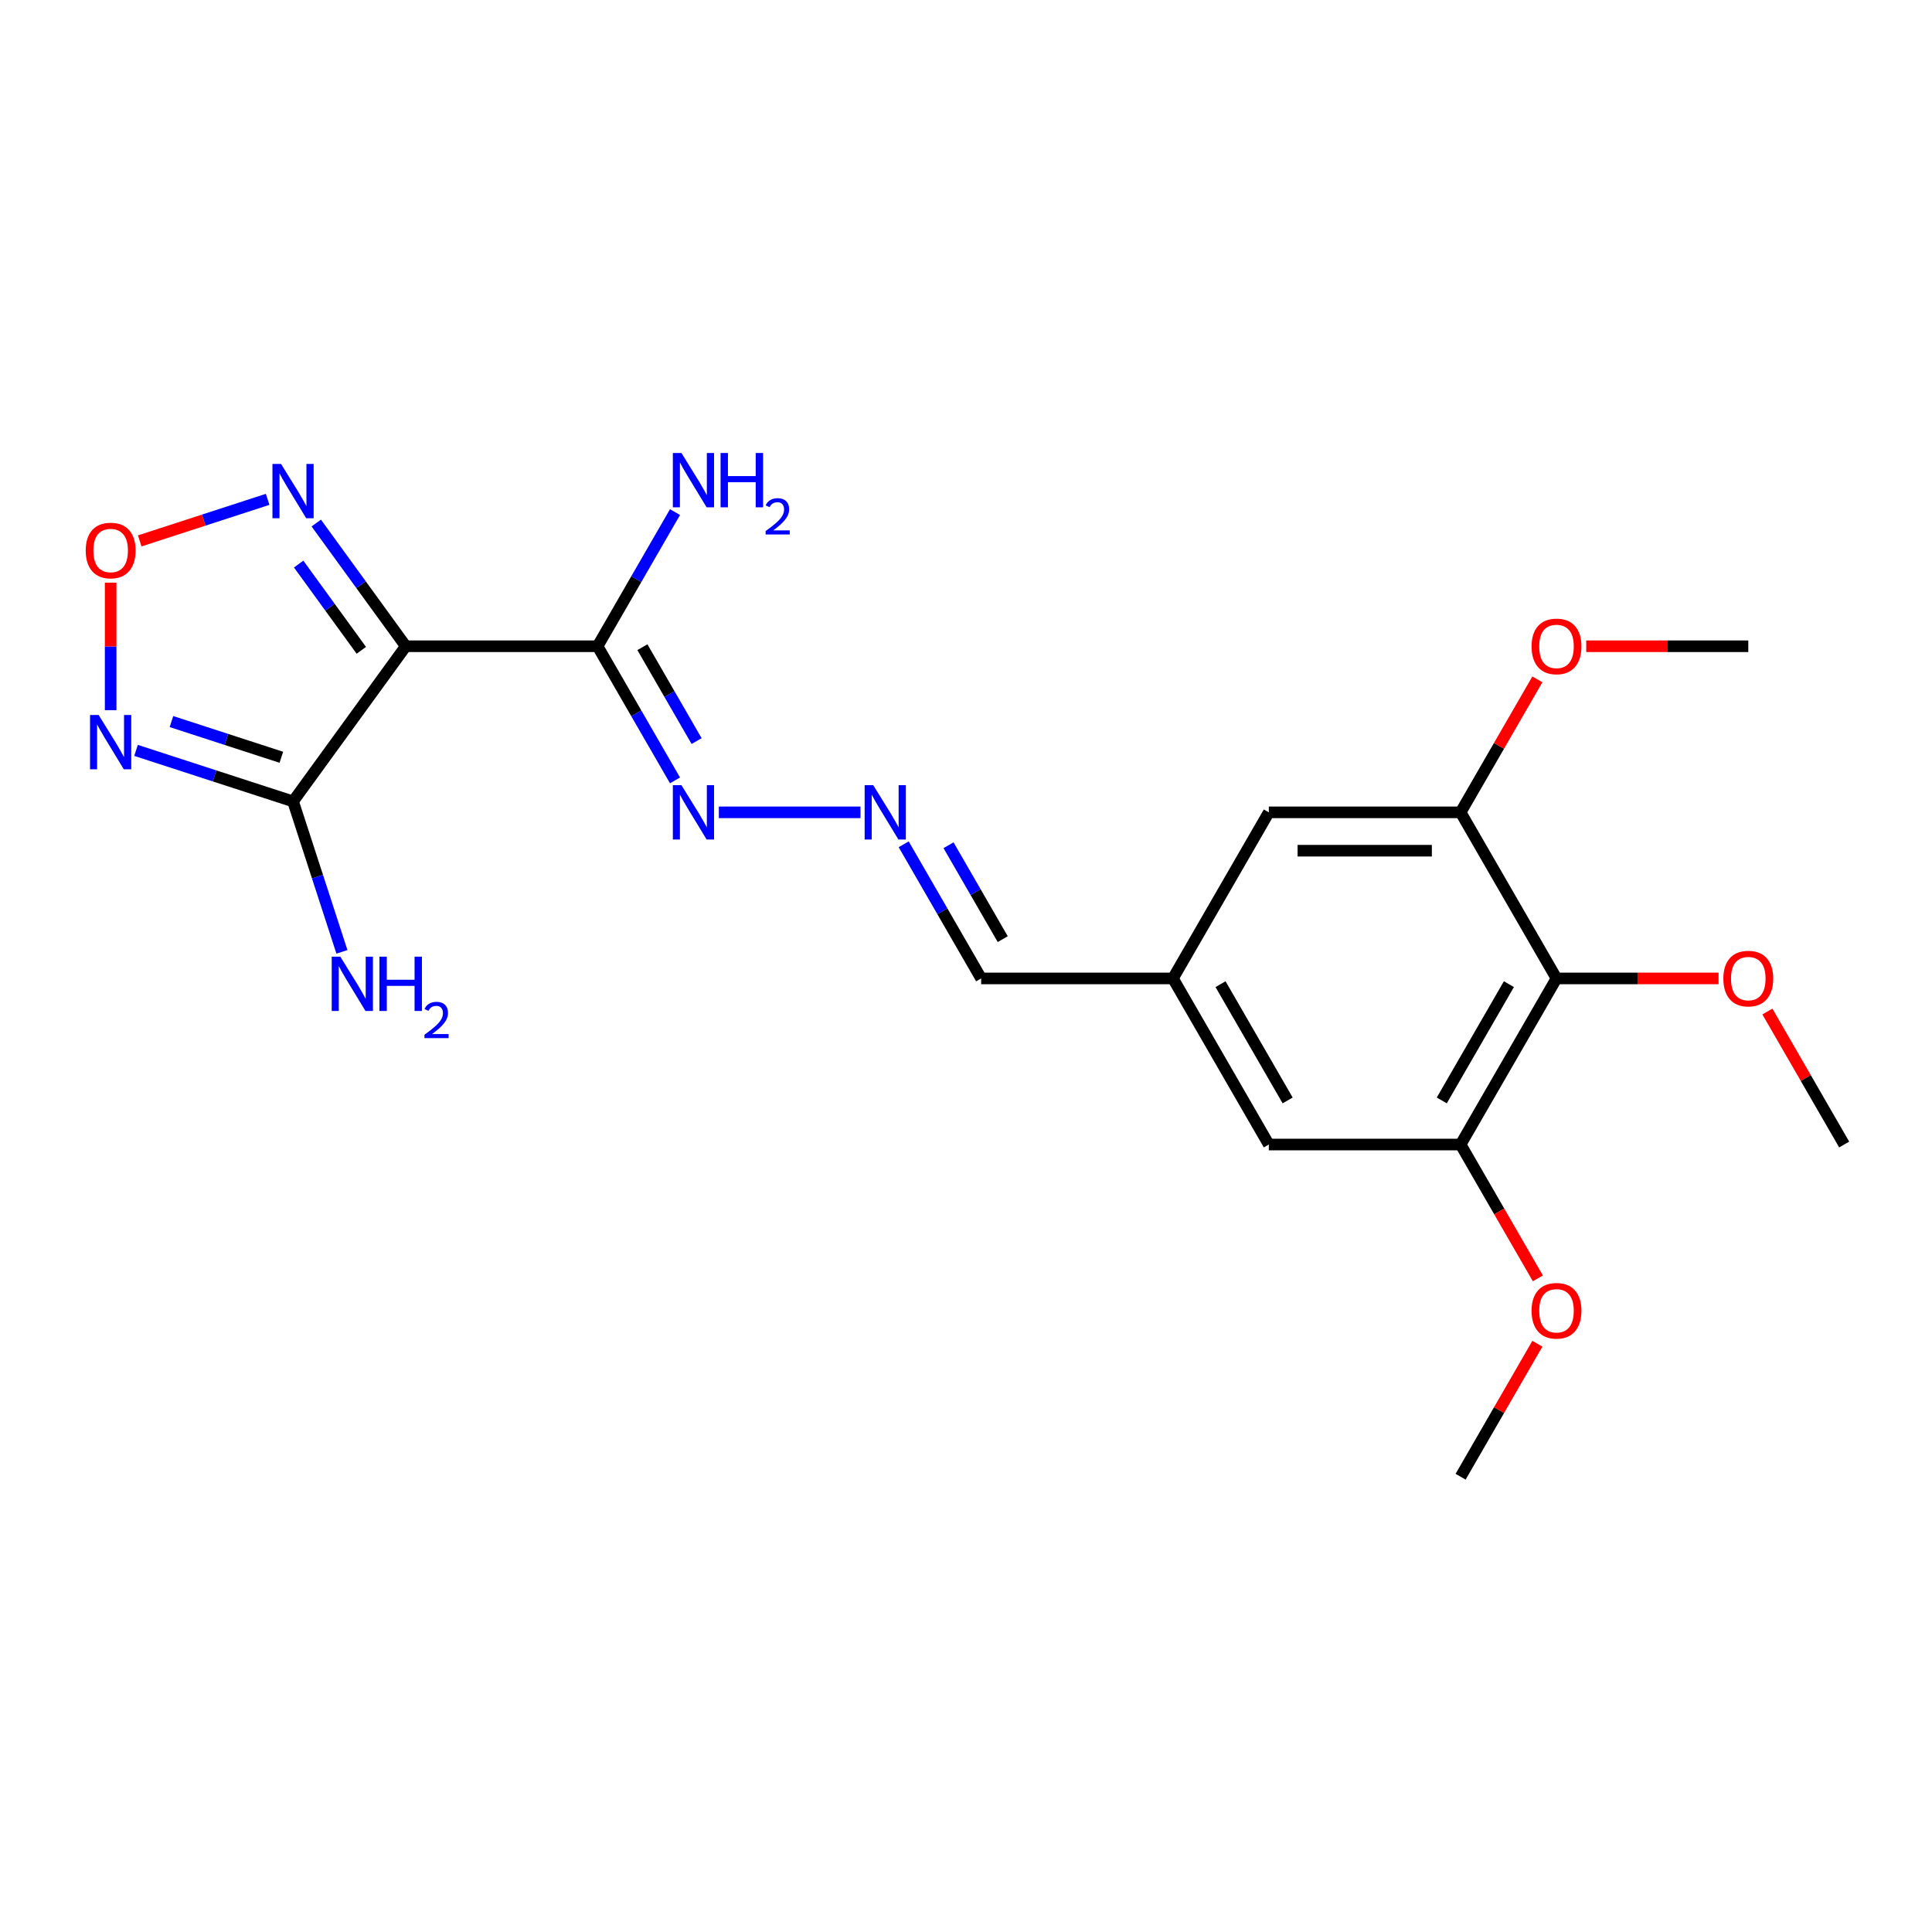 <?xml version='1.0' encoding='iso-8859-1'?>
<svg version='1.1' baseProfile='full'
              xmlns='http://www.w3.org/2000/svg'
                      xmlns:rdkit='http://www.rdkit.org/xml'
                      xmlns:xlink='http://www.w3.org/1999/xlink'
                  xml:space='preserve'
width='1000px' height='1000px' viewBox='0 0 1000 1000'>
<!-- END OF HEADER -->
<rect style='opacity:1.0;fill:#FFFFFF;stroke:none' width='1000' height='1000' x='0' y='0'> </rect>
<path class='bond-0' d='M 210.03,334.497 L 151.681,414.807' style='fill:none;fill-rule:evenodd;stroke:#000000;stroke-width:6px;stroke-linecap:butt;stroke-linejoin:miter;stroke-opacity:1' />
<path class='bond-2' d='M 210.03,334.497 L 309.298,334.497' style='fill:none;fill-rule:evenodd;stroke:#000000;stroke-width:6px;stroke-linecap:butt;stroke-linejoin:miter;stroke-opacity:1' />
<path class='bond-3' d='M 210.03,334.497 L 186.863,302.611' style='fill:none;fill-rule:evenodd;stroke:#000000;stroke-width:6px;stroke-linecap:butt;stroke-linejoin:miter;stroke-opacity:1' />
<path class='bond-3' d='M 186.863,302.611 L 163.697,270.725' style='fill:none;fill-rule:evenodd;stroke:#0000FF;stroke-width:6px;stroke-linecap:butt;stroke-linejoin:miter;stroke-opacity:1' />
<path class='bond-3' d='M 187.018,336.601 L 170.801,314.281' style='fill:none;fill-rule:evenodd;stroke:#000000;stroke-width:6px;stroke-linecap:butt;stroke-linejoin:miter;stroke-opacity:1' />
<path class='bond-3' d='M 170.801,314.281 L 154.585,291.96' style='fill:none;fill-rule:evenodd;stroke:#0000FF;stroke-width:6px;stroke-linecap:butt;stroke-linejoin:miter;stroke-opacity:1' />
<path class='bond-1' d='M 151.681,414.807 L 111.047,401.604' style='fill:none;fill-rule:evenodd;stroke:#000000;stroke-width:6px;stroke-linecap:butt;stroke-linejoin:miter;stroke-opacity:1' />
<path class='bond-1' d='M 111.047,401.604 L 70.414,388.402' style='fill:none;fill-rule:evenodd;stroke:#0000FF;stroke-width:6px;stroke-linecap:butt;stroke-linejoin:miter;stroke-opacity:1' />
<path class='bond-1' d='M 145.626,391.964 L 117.183,382.722' style='fill:none;fill-rule:evenodd;stroke:#000000;stroke-width:6px;stroke-linecap:butt;stroke-linejoin:miter;stroke-opacity:1' />
<path class='bond-1' d='M 117.183,382.722 L 88.739,373.48' style='fill:none;fill-rule:evenodd;stroke:#0000FF;stroke-width:6px;stroke-linecap:butt;stroke-linejoin:miter;stroke-opacity:1' />
<path class='bond-13' d='M 151.681,414.807 L 164.332,453.743' style='fill:none;fill-rule:evenodd;stroke:#000000;stroke-width:6px;stroke-linecap:butt;stroke-linejoin:miter;stroke-opacity:1' />
<path class='bond-13' d='M 164.332,453.743 L 176.983,492.679' style='fill:none;fill-rule:evenodd;stroke:#0000FF;stroke-width:6px;stroke-linecap:butt;stroke-linejoin:miter;stroke-opacity:1' />
<path class='bond-22' d='M 57.271,367.593 L 57.271,334.588' style='fill:none;fill-rule:evenodd;stroke:#0000FF;stroke-width:6px;stroke-linecap:butt;stroke-linejoin:miter;stroke-opacity:1' />
<path class='bond-22' d='M 57.271,334.588 L 57.271,301.583' style='fill:none;fill-rule:evenodd;stroke:#FF0000;stroke-width:6px;stroke-linecap:butt;stroke-linejoin:miter;stroke-opacity:1' />
<path class='bond-8' d='M 309.298,334.497 L 329.341,369.212' style='fill:none;fill-rule:evenodd;stroke:#000000;stroke-width:6px;stroke-linecap:butt;stroke-linejoin:miter;stroke-opacity:1' />
<path class='bond-8' d='M 329.341,369.212 L 349.385,403.928' style='fill:none;fill-rule:evenodd;stroke:#0000FF;stroke-width:6px;stroke-linecap:butt;stroke-linejoin:miter;stroke-opacity:1' />
<path class='bond-8' d='M 332.505,334.985 L 346.535,359.285' style='fill:none;fill-rule:evenodd;stroke:#000000;stroke-width:6px;stroke-linecap:butt;stroke-linejoin:miter;stroke-opacity:1' />
<path class='bond-8' d='M 346.535,359.285 L 360.565,383.586' style='fill:none;fill-rule:evenodd;stroke:#0000FF;stroke-width:6px;stroke-linecap:butt;stroke-linejoin:miter;stroke-opacity:1' />
<path class='bond-14' d='M 309.298,334.497 L 329.341,299.781' style='fill:none;fill-rule:evenodd;stroke:#000000;stroke-width:6px;stroke-linecap:butt;stroke-linejoin:miter;stroke-opacity:1' />
<path class='bond-14' d='M 329.341,299.781 L 349.385,265.066' style='fill:none;fill-rule:evenodd;stroke:#0000FF;stroke-width:6px;stroke-linecap:butt;stroke-linejoin:miter;stroke-opacity:1' />
<path class='bond-4' d='M 138.538,258.457 L 105.425,269.216' style='fill:none;fill-rule:evenodd;stroke:#0000FF;stroke-width:6px;stroke-linecap:butt;stroke-linejoin:miter;stroke-opacity:1' />
<path class='bond-4' d='M 105.425,269.216 L 72.312,279.975' style='fill:none;fill-rule:evenodd;stroke:#FF0000;stroke-width:6px;stroke-linecap:butt;stroke-linejoin:miter;stroke-opacity:1' />
<path class='bond-5' d='M 805.642,506.435 L 756.008,592.405' style='fill:none;fill-rule:evenodd;stroke:#000000;stroke-width:6px;stroke-linecap:butt;stroke-linejoin:miter;stroke-opacity:1' />
<path class='bond-5' d='M 781.003,509.404 L 746.259,569.582' style='fill:none;fill-rule:evenodd;stroke:#000000;stroke-width:6px;stroke-linecap:butt;stroke-linejoin:miter;stroke-opacity:1' />
<path class='bond-16' d='M 805.642,506.435 L 847.583,506.435' style='fill:none;fill-rule:evenodd;stroke:#000000;stroke-width:6px;stroke-linecap:butt;stroke-linejoin:miter;stroke-opacity:1' />
<path class='bond-16' d='M 847.583,506.435 L 889.524,506.435' style='fill:none;fill-rule:evenodd;stroke:#FF0000;stroke-width:6px;stroke-linecap:butt;stroke-linejoin:miter;stroke-opacity:1' />
<path class='bond-23' d='M 805.642,506.435 L 756.008,420.466' style='fill:none;fill-rule:evenodd;stroke:#000000;stroke-width:6px;stroke-linecap:butt;stroke-linejoin:miter;stroke-opacity:1' />
<path class='bond-6' d='M 756.008,420.466 L 656.739,420.466' style='fill:none;fill-rule:evenodd;stroke:#000000;stroke-width:6px;stroke-linecap:butt;stroke-linejoin:miter;stroke-opacity:1' />
<path class='bond-6' d='M 741.118,440.32 L 671.629,440.32' style='fill:none;fill-rule:evenodd;stroke:#000000;stroke-width:6px;stroke-linecap:butt;stroke-linejoin:miter;stroke-opacity:1' />
<path class='bond-18' d='M 756.008,420.466 L 775.879,386.048' style='fill:none;fill-rule:evenodd;stroke:#000000;stroke-width:6px;stroke-linecap:butt;stroke-linejoin:miter;stroke-opacity:1' />
<path class='bond-18' d='M 775.879,386.048 L 795.75,351.631' style='fill:none;fill-rule:evenodd;stroke:#FF0000;stroke-width:6px;stroke-linecap:butt;stroke-linejoin:miter;stroke-opacity:1' />
<path class='bond-7' d='M 756.008,592.405 L 656.739,592.405' style='fill:none;fill-rule:evenodd;stroke:#000000;stroke-width:6px;stroke-linecap:butt;stroke-linejoin:miter;stroke-opacity:1' />
<path class='bond-17' d='M 756.008,592.405 L 776.005,627.041' style='fill:none;fill-rule:evenodd;stroke:#000000;stroke-width:6px;stroke-linecap:butt;stroke-linejoin:miter;stroke-opacity:1' />
<path class='bond-17' d='M 776.005,627.041 L 796.002,661.677' style='fill:none;fill-rule:evenodd;stroke:#FF0000;stroke-width:6px;stroke-linecap:butt;stroke-linejoin:miter;stroke-opacity:1' />
<path class='bond-9' d='M 372.076,420.466 L 445.387,420.466' style='fill:none;fill-rule:evenodd;stroke:#0000FF;stroke-width:6px;stroke-linecap:butt;stroke-linejoin:miter;stroke-opacity:1' />
<path class='bond-15' d='M 467.75,437.004 L 487.793,471.72' style='fill:none;fill-rule:evenodd;stroke:#0000FF;stroke-width:6px;stroke-linecap:butt;stroke-linejoin:miter;stroke-opacity:1' />
<path class='bond-15' d='M 487.793,471.72 L 507.836,506.435' style='fill:none;fill-rule:evenodd;stroke:#000000;stroke-width:6px;stroke-linecap:butt;stroke-linejoin:miter;stroke-opacity:1' />
<path class='bond-15' d='M 490.957,437.492 L 504.987,461.793' style='fill:none;fill-rule:evenodd;stroke:#0000FF;stroke-width:6px;stroke-linecap:butt;stroke-linejoin:miter;stroke-opacity:1' />
<path class='bond-15' d='M 504.987,461.793 L 519.017,486.094' style='fill:none;fill-rule:evenodd;stroke:#000000;stroke-width:6px;stroke-linecap:butt;stroke-linejoin:miter;stroke-opacity:1' />
<path class='bond-10' d='M 656.739,420.466 L 607.105,506.435' style='fill:none;fill-rule:evenodd;stroke:#000000;stroke-width:6px;stroke-linecap:butt;stroke-linejoin:miter;stroke-opacity:1' />
<path class='bond-11' d='M 656.739,592.405 L 607.105,506.435' style='fill:none;fill-rule:evenodd;stroke:#000000;stroke-width:6px;stroke-linecap:butt;stroke-linejoin:miter;stroke-opacity:1' />
<path class='bond-11' d='M 666.488,569.582 L 631.744,509.404' style='fill:none;fill-rule:evenodd;stroke:#000000;stroke-width:6px;stroke-linecap:butt;stroke-linejoin:miter;stroke-opacity:1' />
<path class='bond-12' d='M 607.105,506.435 L 507.836,506.435' style='fill:none;fill-rule:evenodd;stroke:#000000;stroke-width:6px;stroke-linecap:butt;stroke-linejoin:miter;stroke-opacity:1' />
<path class='bond-19' d='M 914.803,523.569 L 934.674,557.987' style='fill:none;fill-rule:evenodd;stroke:#FF0000;stroke-width:6px;stroke-linecap:butt;stroke-linejoin:miter;stroke-opacity:1' />
<path class='bond-19' d='M 934.674,557.987 L 954.545,592.405' style='fill:none;fill-rule:evenodd;stroke:#000000;stroke-width:6px;stroke-linecap:butt;stroke-linejoin:miter;stroke-opacity:1' />
<path class='bond-20' d='M 795.75,695.508 L 775.879,729.925' style='fill:none;fill-rule:evenodd;stroke:#FF0000;stroke-width:6px;stroke-linecap:butt;stroke-linejoin:miter;stroke-opacity:1' />
<path class='bond-20' d='M 775.879,729.925 L 756.008,764.343' style='fill:none;fill-rule:evenodd;stroke:#000000;stroke-width:6px;stroke-linecap:butt;stroke-linejoin:miter;stroke-opacity:1' />
<path class='bond-21' d='M 821.029,334.497 L 862.97,334.497' style='fill:none;fill-rule:evenodd;stroke:#FF0000;stroke-width:6px;stroke-linecap:butt;stroke-linejoin:miter;stroke-opacity:1' />
<path class='bond-21' d='M 862.97,334.497 L 904.911,334.497' style='fill:none;fill-rule:evenodd;stroke:#000000;stroke-width:6px;stroke-linecap:butt;stroke-linejoin:miter;stroke-opacity:1' />
<path  class='atom-2' d='M 51.056 370.075
L 60.269 384.965
Q 61.182 386.434, 62.651 389.095
Q 64.12 391.755, 64.2 391.914
L 64.2 370.075
L 67.932 370.075
L 67.932 398.188
L 64.081 398.188
L 54.193 381.908
Q 53.042 380.002, 51.811 377.818
Q 50.62 375.634, 50.262 374.959
L 50.262 398.188
L 46.609 398.188
L 46.609 370.075
L 51.056 370.075
' fill='#0000FF'/>
<path  class='atom-4' d='M 145.467 240.13
L 154.679 255.02
Q 155.592 256.49, 157.061 259.15
Q 158.531 261.81, 158.61 261.969
L 158.61 240.13
L 162.342 240.13
L 162.342 268.243
L 158.491 268.243
L 148.604 251.963
Q 147.452 250.057, 146.221 247.873
Q 145.03 245.689, 144.673 245.014
L 144.673 268.243
L 141.02 268.243
L 141.02 240.13
L 145.467 240.13
' fill='#0000FF'/>
<path  class='atom-5' d='M 44.366 284.942
Q 44.366 278.191, 47.701 274.419
Q 51.037 270.647, 57.271 270.647
Q 63.505 270.647, 66.84 274.419
Q 70.176 278.191, 70.176 284.942
Q 70.176 291.771, 66.801 295.663
Q 63.425 299.514, 57.271 299.514
Q 51.076 299.514, 47.701 295.663
Q 44.366 291.811, 44.366 284.942
M 57.271 296.338
Q 61.559 296.338, 63.862 293.479
Q 66.205 290.58, 66.205 284.942
Q 66.205 279.422, 63.862 276.643
Q 61.559 273.824, 57.271 273.824
Q 52.982 273.824, 50.64 276.603
Q 48.337 279.383, 48.337 284.942
Q 48.337 290.62, 50.64 293.479
Q 52.982 296.338, 57.271 296.338
' fill='#FF0000'/>
<path  class='atom-9' d='M 352.719 406.41
L 361.931 421.3
Q 362.844 422.769, 364.313 425.429
Q 365.782 428.09, 365.862 428.249
L 365.862 406.41
L 369.594 406.41
L 369.594 434.522
L 365.743 434.522
L 355.856 418.242
Q 354.704 416.336, 353.473 414.153
Q 352.282 411.969, 351.924 411.294
L 351.924 434.522
L 348.271 434.522
L 348.271 406.41
L 352.719 406.41
' fill='#0000FF'/>
<path  class='atom-10' d='M 451.987 406.41
L 461.2 421.3
Q 462.113 422.769, 463.582 425.429
Q 465.051 428.09, 465.131 428.249
L 465.131 406.41
L 468.863 406.41
L 468.863 434.522
L 465.011 434.522
L 455.124 418.242
Q 453.973 416.336, 452.742 414.153
Q 451.551 411.969, 451.193 411.294
L 451.193 434.522
L 447.54 434.522
L 447.54 406.41
L 451.987 406.41
' fill='#0000FF'/>
<path  class='atom-14' d='M 176.142 495.161
L 185.355 510.051
Q 186.268 511.52, 187.737 514.181
Q 189.206 516.841, 189.286 517
L 189.286 495.161
L 193.018 495.161
L 193.018 523.274
L 189.167 523.274
L 179.279 506.993
Q 178.128 505.087, 176.897 502.904
Q 175.706 500.72, 175.348 500.045
L 175.348 523.274
L 171.695 523.274
L 171.695 495.161
L 176.142 495.161
' fill='#0000FF'/>
<path  class='atom-14' d='M 196.393 495.161
L 200.205 495.161
L 200.205 507.113
L 214.579 507.113
L 214.579 495.161
L 218.391 495.161
L 218.391 523.274
L 214.579 523.274
L 214.579 510.289
L 200.205 510.289
L 200.205 523.274
L 196.393 523.274
L 196.393 495.161
' fill='#0000FF'/>
<path  class='atom-14' d='M 219.754 522.287
Q 220.435 520.531, 222.06 519.562
Q 223.685 518.566, 225.939 518.566
Q 228.743 518.566, 230.315 520.086
Q 231.888 521.606, 231.888 524.305
Q 231.888 527.057, 229.844 529.625
Q 227.826 532.193, 223.633 535.233
L 232.202 535.233
L 232.202 537.33
L 219.702 537.33
L 219.702 535.574
Q 223.161 533.111, 225.205 531.276
Q 227.275 529.442, 228.271 527.791
Q 229.267 526.14, 229.267 524.436
Q 229.267 522.654, 228.376 521.658
Q 227.485 520.662, 225.939 520.662
Q 224.445 520.662, 223.449 521.265
Q 222.453 521.868, 221.746 523.204
L 219.754 522.287
' fill='#0000FF'/>
<path  class='atom-15' d='M 352.719 234.471
L 361.931 249.361
Q 362.844 250.83, 364.313 253.491
Q 365.782 256.151, 365.862 256.31
L 365.862 234.471
L 369.594 234.471
L 369.594 262.584
L 365.743 262.584
L 355.856 246.304
Q 354.704 244.398, 353.473 242.214
Q 352.282 240.03, 351.924 239.355
L 351.924 262.584
L 348.271 262.584
L 348.271 234.471
L 352.719 234.471
' fill='#0000FF'/>
<path  class='atom-15' d='M 372.969 234.471
L 376.781 234.471
L 376.781 246.423
L 391.155 246.423
L 391.155 234.471
L 394.967 234.471
L 394.967 262.584
L 391.155 262.584
L 391.155 249.6
L 376.781 249.6
L 376.781 262.584
L 372.969 262.584
L 372.969 234.471
' fill='#0000FF'/>
<path  class='atom-15' d='M 396.33 261.598
Q 397.012 259.842, 398.636 258.872
Q 400.261 257.876, 402.515 257.876
Q 405.319 257.876, 406.892 259.396
Q 408.464 260.916, 408.464 263.616
Q 408.464 266.367, 406.42 268.936
Q 404.402 271.504, 400.209 274.544
L 408.778 274.544
L 408.778 276.64
L 396.278 276.64
L 396.278 274.885
Q 399.737 272.421, 401.781 270.587
Q 403.852 268.752, 404.847 267.101
Q 405.843 265.45, 405.843 263.747
Q 405.843 261.964, 404.952 260.969
Q 404.061 259.973, 402.515 259.973
Q 401.021 259.973, 400.025 260.576
Q 399.029 261.178, 398.322 262.515
L 396.33 261.598
' fill='#0000FF'/>
<path  class='atom-17' d='M 892.006 506.515
Q 892.006 499.764, 895.342 495.992
Q 898.677 492.22, 904.911 492.22
Q 911.145 492.22, 914.481 495.992
Q 917.816 499.764, 917.816 506.515
Q 917.816 513.344, 914.441 517.236
Q 911.066 521.087, 904.911 521.087
Q 898.717 521.087, 895.342 517.236
Q 892.006 513.384, 892.006 506.515
M 904.911 517.911
Q 909.199 517.911, 911.503 515.052
Q 913.845 512.153, 913.845 506.515
Q 913.845 500.995, 911.503 498.216
Q 909.199 495.397, 904.911 495.397
Q 900.623 495.397, 898.28 498.176
Q 895.977 500.956, 895.977 506.515
Q 895.977 512.193, 898.28 515.052
Q 900.623 517.911, 904.911 517.911
' fill='#FF0000'/>
<path  class='atom-18' d='M 792.737 678.453
Q 792.737 671.703, 796.073 667.931
Q 799.408 664.159, 805.642 664.159
Q 811.876 664.159, 815.212 667.931
Q 818.547 671.703, 818.547 678.453
Q 818.547 685.283, 815.172 689.174
Q 811.797 693.026, 805.642 693.026
Q 799.448 693.026, 796.073 689.174
Q 792.737 685.323, 792.737 678.453
M 805.642 689.849
Q 809.931 689.849, 812.234 686.99
Q 814.576 684.092, 814.576 678.453
Q 814.576 672.934, 812.234 670.154
Q 809.931 667.335, 805.642 667.335
Q 801.354 667.335, 799.011 670.115
Q 796.708 672.894, 796.708 678.453
Q 796.708 684.131, 799.011 686.99
Q 801.354 689.849, 805.642 689.849
' fill='#FF0000'/>
<path  class='atom-19' d='M 792.737 334.576
Q 792.737 327.826, 796.073 324.054
Q 799.408 320.281, 805.642 320.281
Q 811.876 320.281, 815.212 324.054
Q 818.547 327.826, 818.547 334.576
Q 818.547 341.406, 815.172 345.297
Q 811.797 349.149, 805.642 349.149
Q 799.448 349.149, 796.073 345.297
Q 792.737 341.446, 792.737 334.576
M 805.642 345.972
Q 809.931 345.972, 812.234 343.113
Q 814.576 340.215, 814.576 334.576
Q 814.576 329.057, 812.234 326.277
Q 809.931 323.458, 805.642 323.458
Q 801.354 323.458, 799.011 326.238
Q 796.708 329.017, 796.708 334.576
Q 796.708 340.254, 799.011 343.113
Q 801.354 345.972, 805.642 345.972
' fill='#FF0000'/>
</svg>
